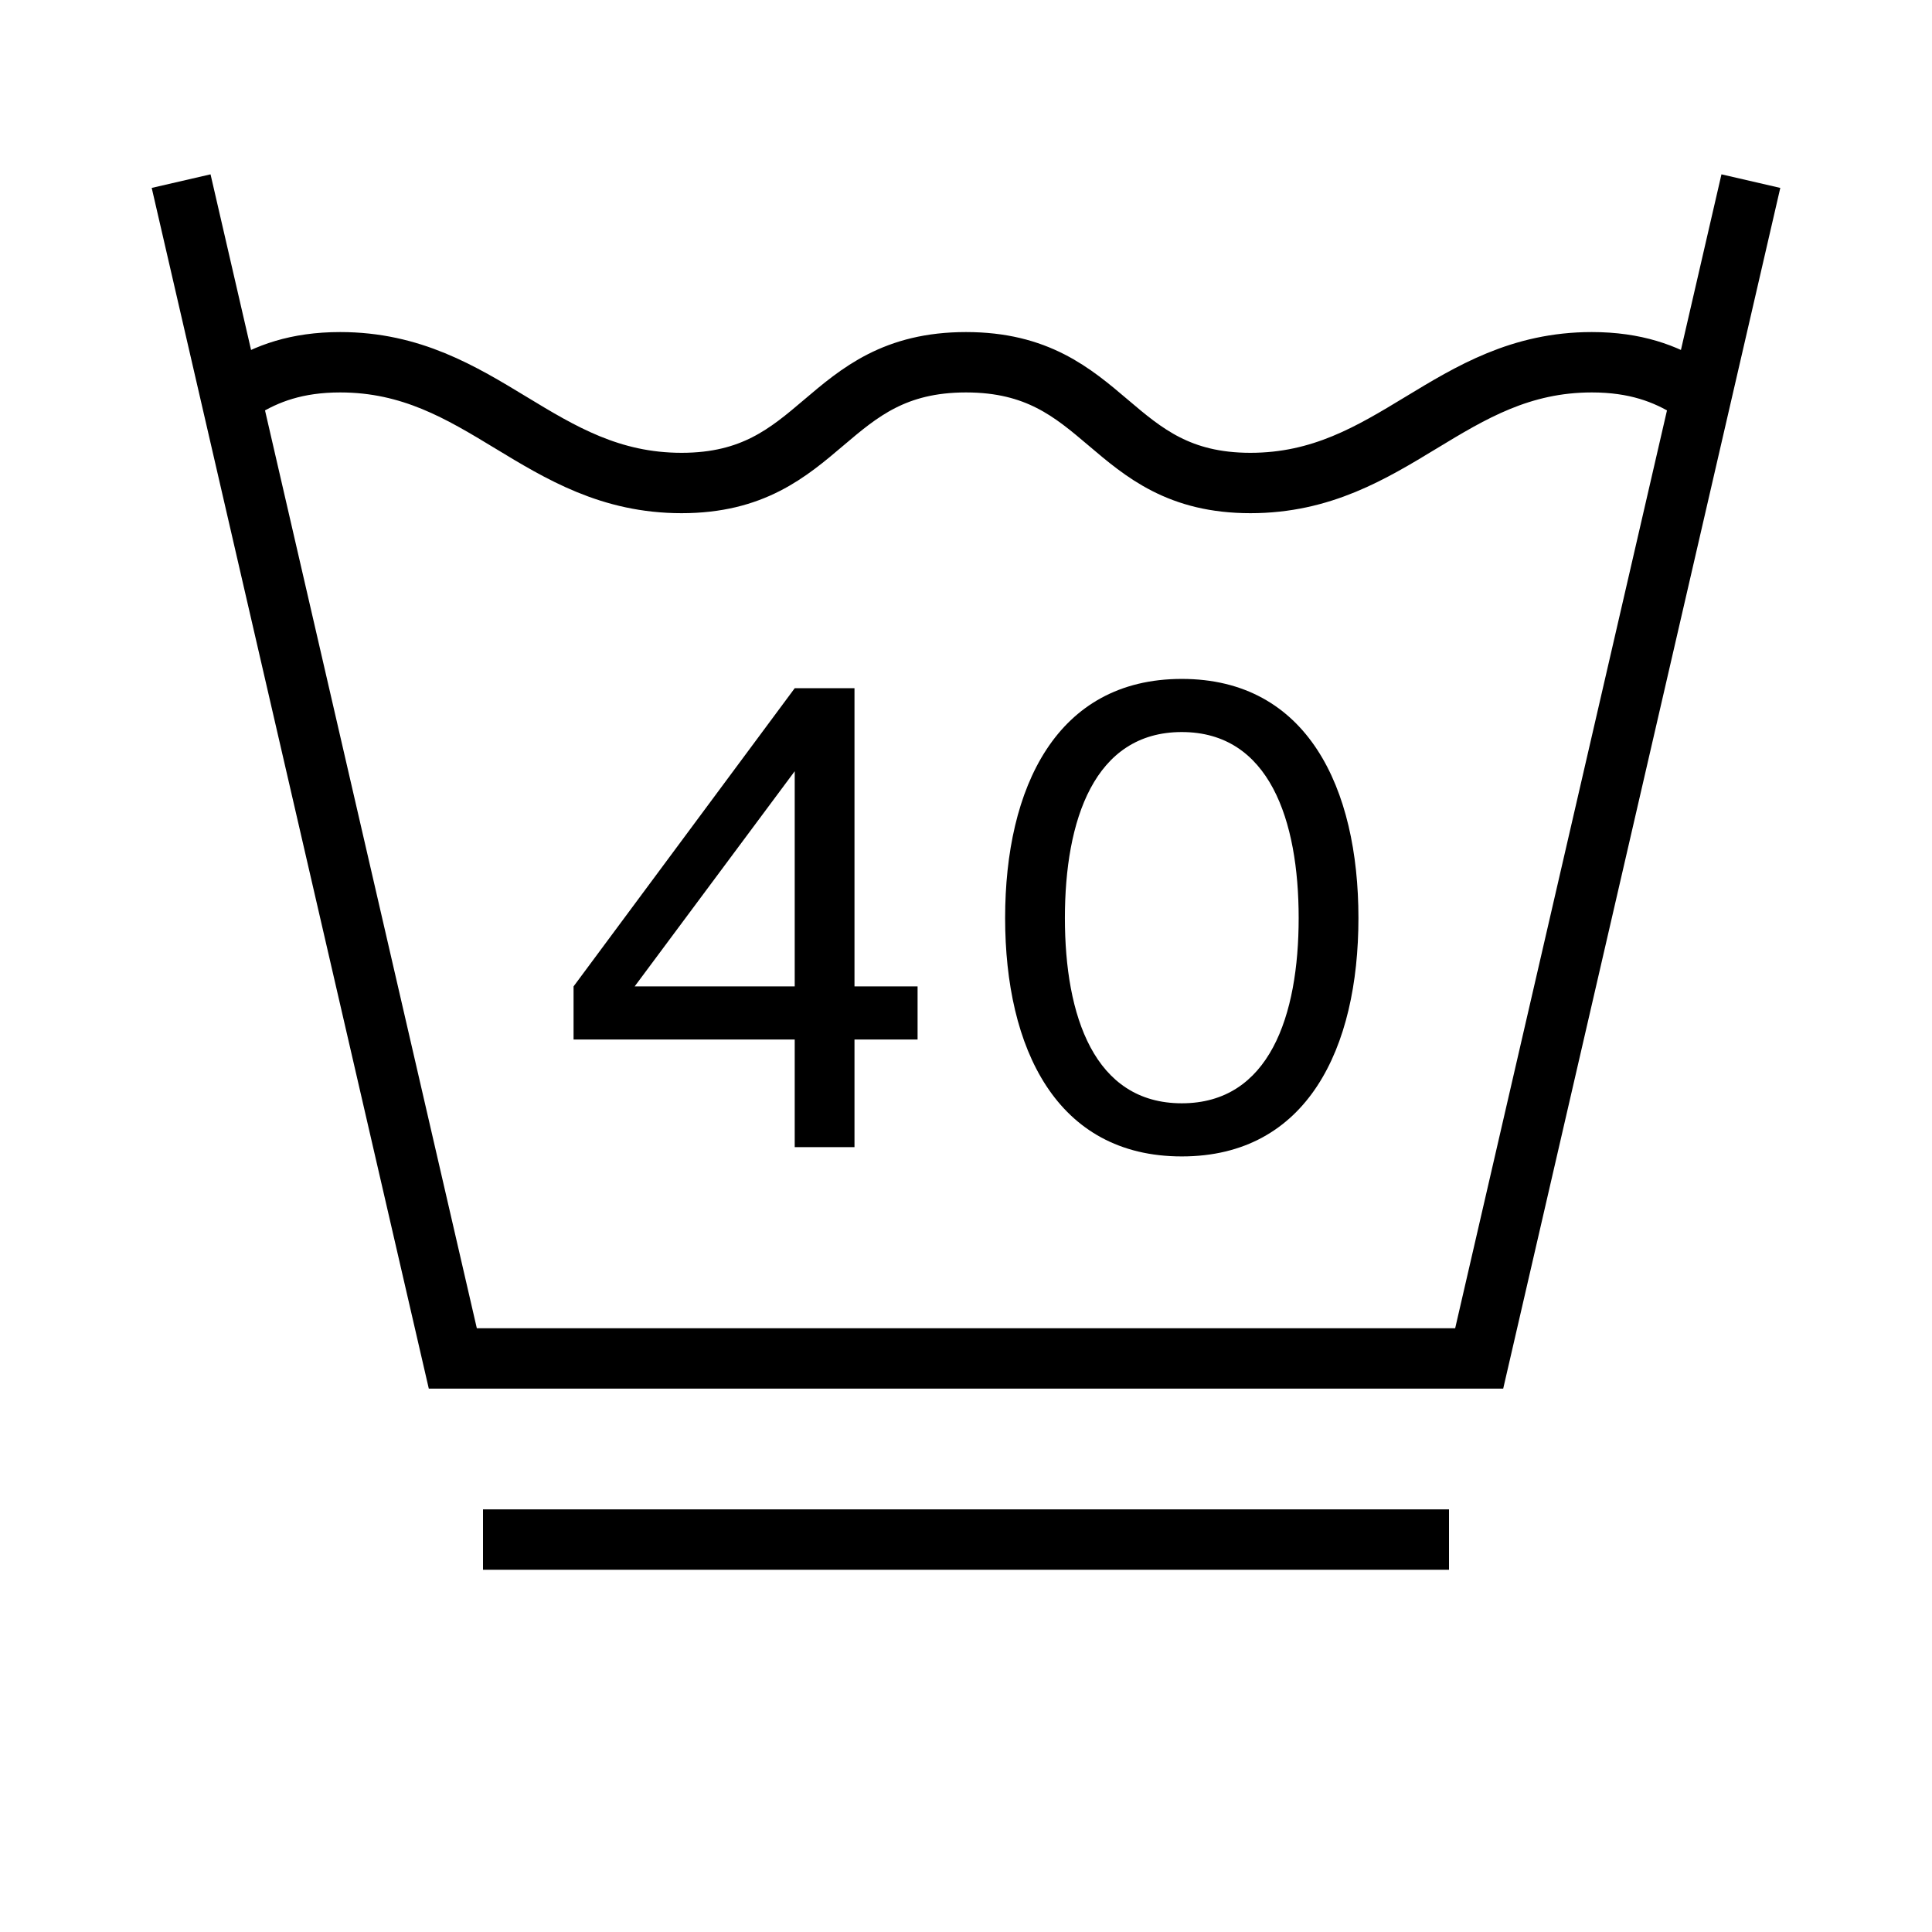 <svg width="32" height="32" viewBox="0 0 32 32" fill="none" xmlns="http://www.w3.org/2000/svg">
<rect width="32" height="32" fill="white"/>
<path d="M14.153 19V17.218H15.198V16.338H14.153V11.399H13.163L9.5 16.338V17.218H13.163V19H14.153ZM13.163 12.774V16.338H10.512L13.163 12.774Z" fill="black"/>
<path d="M19.574 19.154C21.653 19.154 22.5 17.361 22.5 15.205C22.5 13.049 21.653 11.245 19.574 11.245C17.495 11.245 16.648 13.049 16.648 15.205C16.648 17.361 17.495 19.154 19.574 19.154ZM19.574 18.274C18.122 18.274 17.638 16.822 17.638 15.205C17.638 13.588 18.122 12.125 19.574 12.125C21.026 12.125 21.51 13.588 21.51 15.205C21.51 16.822 21.026 18.274 19.574 18.274Z" fill="black"/>
<line x1="8" y1="25.5" x2="24" y2="25.5" stroke="black"/>
<path d="M3 3L7.5 22.5H24.5L29 3" stroke="black"/>
<path d="M16 6C13.644 6 13.644 8 11.289 8C8.933 8 7.991 6 5.635 6C4.915 6 4.415 6.187 4 6.447" stroke="black"/>
<path d="M16 6C18.356 6 18.356 8 20.711 8C23.067 8 24.009 6 26.365 6C27.085 6 27.585 6.187 28 6.447" stroke="black"/>
</svg>
